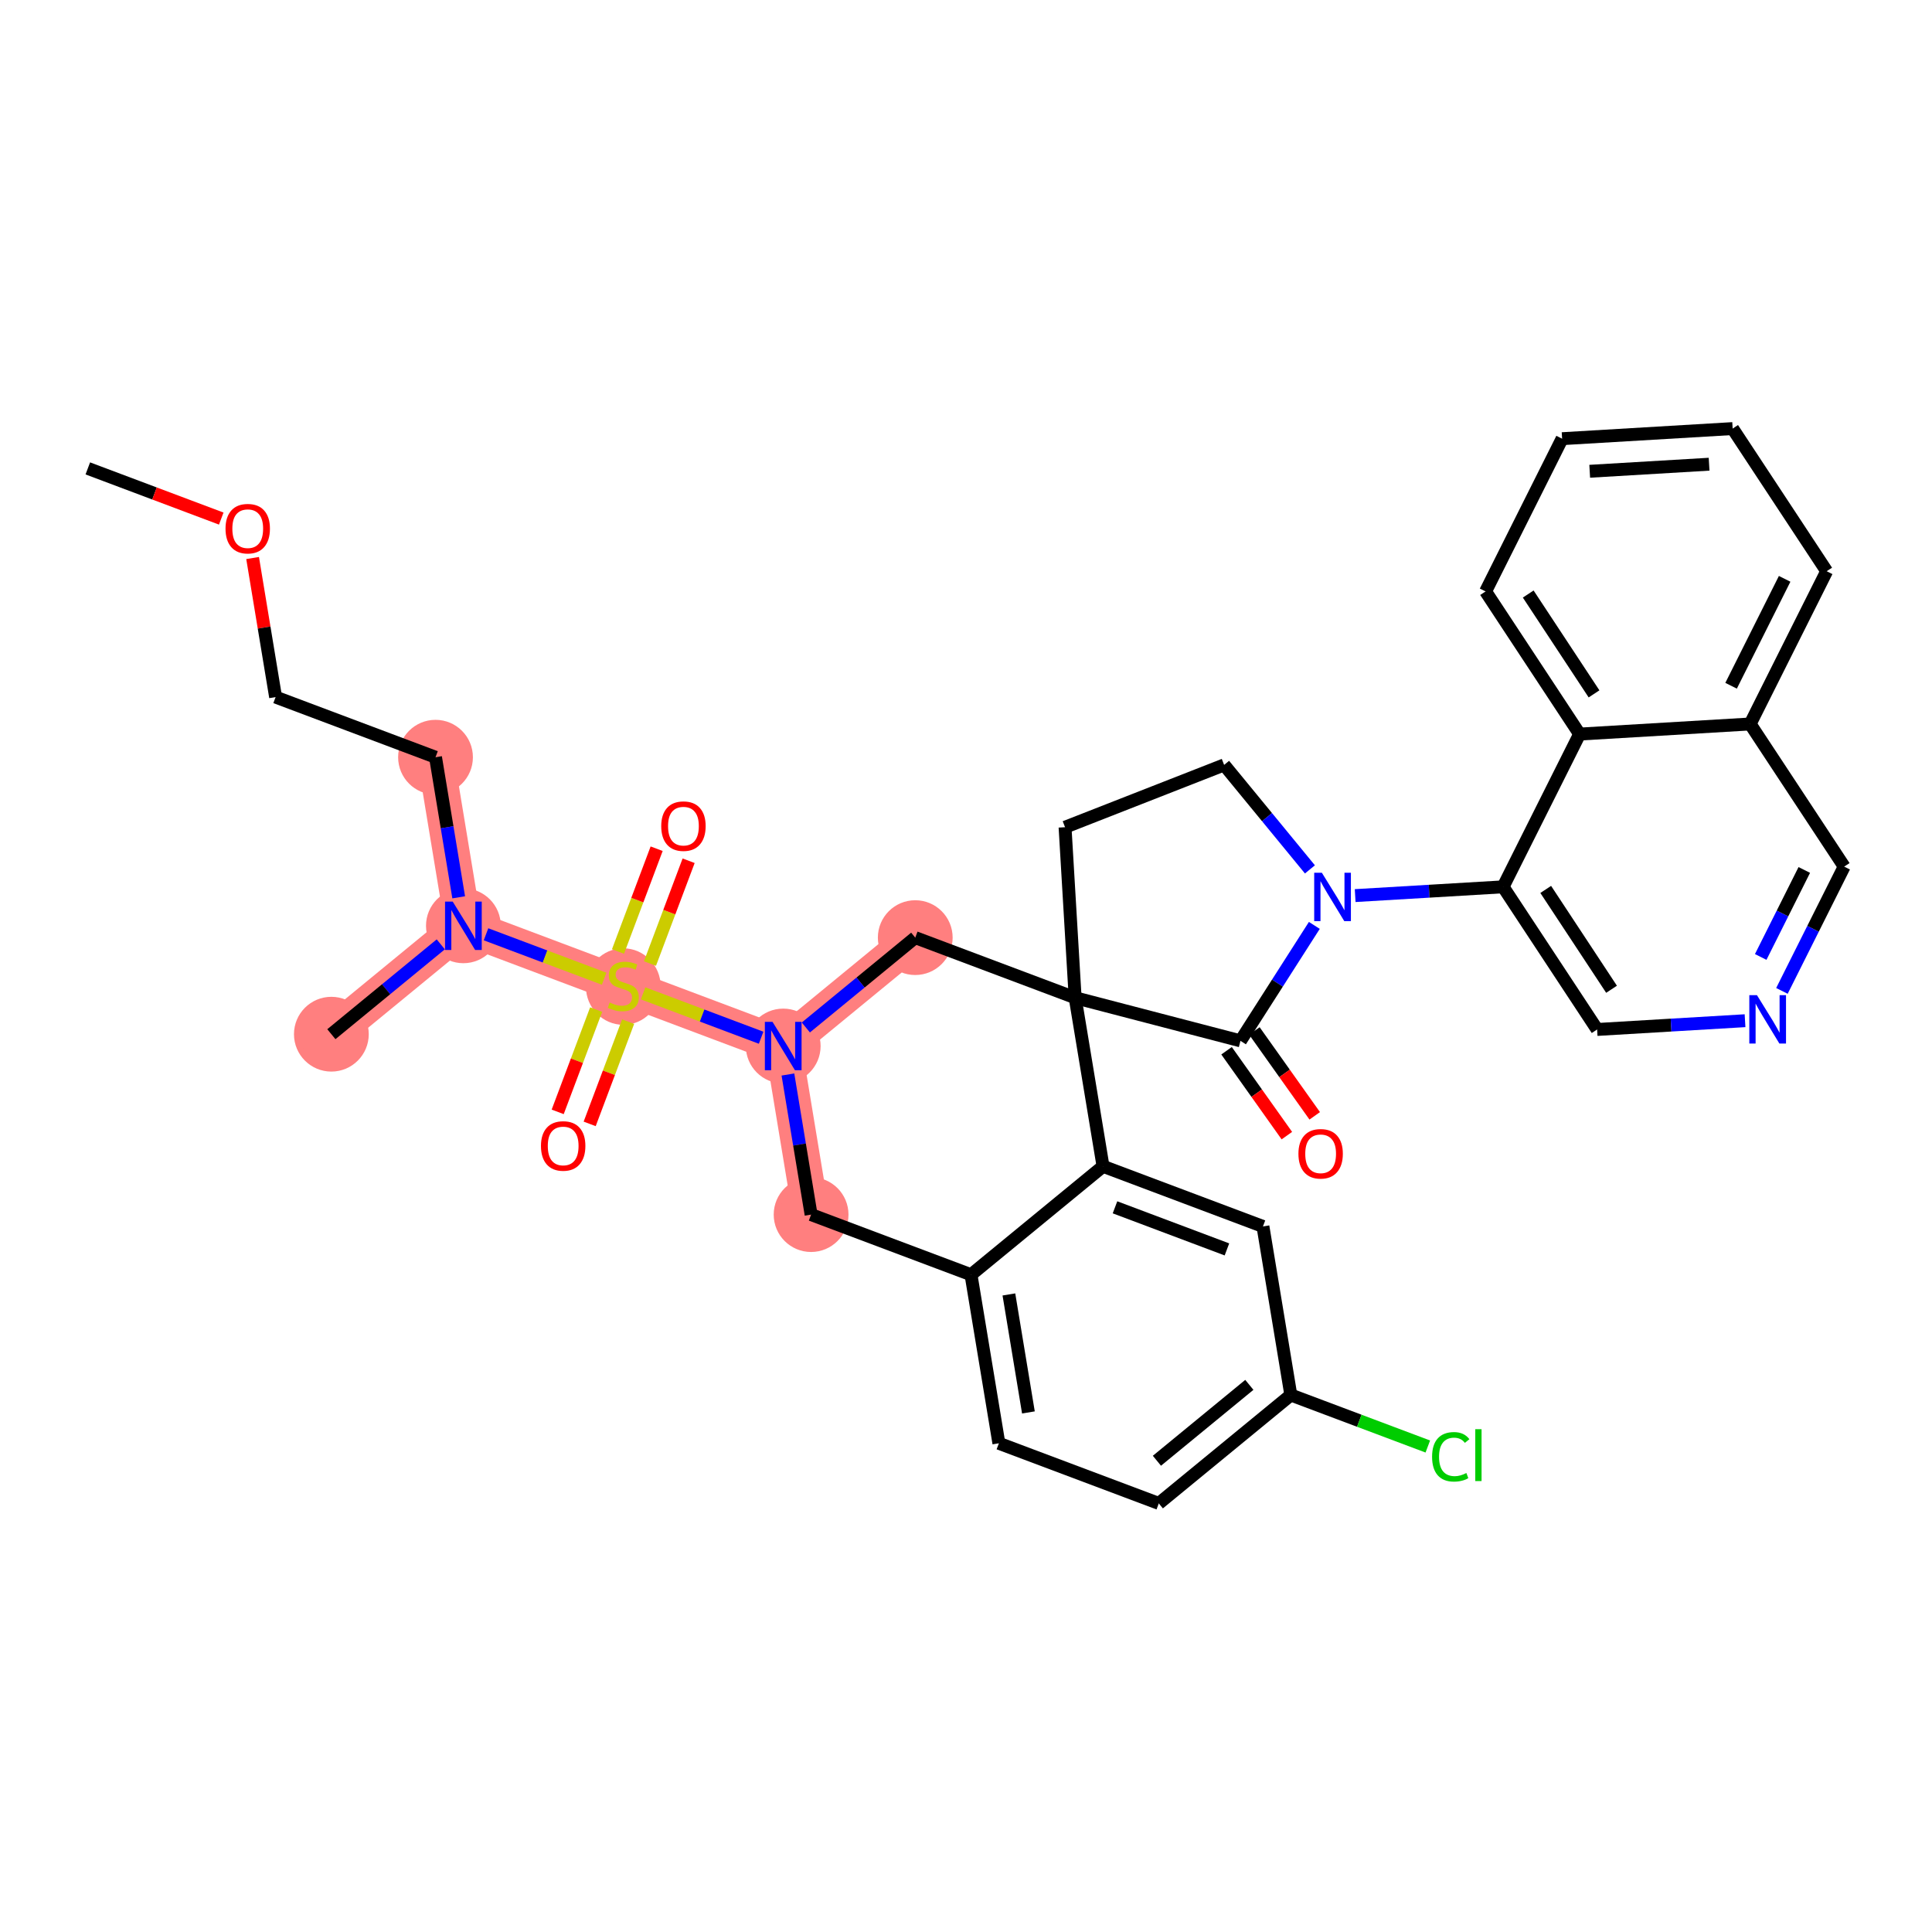 <?xml version='1.0' encoding='iso-8859-1'?>
<svg version='1.1' baseProfile='full'
              xmlns='http://www.w3.org/2000/svg'
                      xmlns:rdkit='http://www.rdkit.org/xml'
                      xmlns:xlink='http://www.w3.org/1999/xlink'
                  xml:space='preserve'
width='300px' height='300px' viewBox='0 0 300 300'>
<!-- END OF HEADER -->
<rect style='opacity:1.0;fill:#FFFFFF;stroke:none' width='300' height='300' x='0' y='0'> </rect>
<rect style='opacity:1.0;fill:#FFFFFF;stroke:none' width='300' height='300' x='0' y='0'> </rect>
<path d='M 67.627,117.581 L 71.956,143.754' style='fill:none;fill-rule:evenodd;stroke:#FF7F7F;stroke-width:5.7px;stroke-linecap:butt;stroke-linejoin:miter;stroke-opacity:1' />
<path d='M 71.956,143.754 L 51.454,160.59' style='fill:none;fill-rule:evenodd;stroke:#FF7F7F;stroke-width:5.7px;stroke-linecap:butt;stroke-linejoin:miter;stroke-opacity:1' />
<path d='M 71.956,143.754 L 96.787,153.092' style='fill:none;fill-rule:evenodd;stroke:#FF7F7F;stroke-width:5.7px;stroke-linecap:butt;stroke-linejoin:miter;stroke-opacity:1' />
<path d='M 96.787,153.092 L 121.618,162.429' style='fill:none;fill-rule:evenodd;stroke:#FF7F7F;stroke-width:5.7px;stroke-linecap:butt;stroke-linejoin:miter;stroke-opacity:1' />
<path d='M 121.618,162.429 L 125.947,188.602' style='fill:none;fill-rule:evenodd;stroke:#FF7F7F;stroke-width:5.7px;stroke-linecap:butt;stroke-linejoin:miter;stroke-opacity:1' />
<path d='M 121.618,162.429 L 142.12,145.594' style='fill:none;fill-rule:evenodd;stroke:#FF7F7F;stroke-width:5.7px;stroke-linecap:butt;stroke-linejoin:miter;stroke-opacity:1' />
<ellipse cx='67.627' cy='117.581' rx='5.306' ry='5.306'  style='fill:#FF7F7F;fill-rule:evenodd;stroke:#FF7F7F;stroke-width:1.0px;stroke-linecap:butt;stroke-linejoin:miter;stroke-opacity:1' />
<ellipse cx='71.956' cy='143.754' rx='5.306' ry='5.312'  style='fill:#FF7F7F;fill-rule:evenodd;stroke:#FF7F7F;stroke-width:1.0px;stroke-linecap:butt;stroke-linejoin:miter;stroke-opacity:1' />
<ellipse cx='51.454' cy='160.59' rx='5.306' ry='5.306'  style='fill:#FF7F7F;fill-rule:evenodd;stroke:#FF7F7F;stroke-width:1.0px;stroke-linecap:butt;stroke-linejoin:miter;stroke-opacity:1' />
<ellipse cx='96.787' cy='153.193' rx='5.306' ry='5.44'  style='fill:#FF7F7F;fill-rule:evenodd;stroke:#FF7F7F;stroke-width:1.0px;stroke-linecap:butt;stroke-linejoin:miter;stroke-opacity:1' />
<ellipse cx='121.618' cy='162.429' rx='5.306' ry='5.312'  style='fill:#FF7F7F;fill-rule:evenodd;stroke:#FF7F7F;stroke-width:1.0px;stroke-linecap:butt;stroke-linejoin:miter;stroke-opacity:1' />
<ellipse cx='125.947' cy='188.602' rx='5.306' ry='5.306'  style='fill:#FF7F7F;fill-rule:evenodd;stroke:#FF7F7F;stroke-width:1.0px;stroke-linecap:butt;stroke-linejoin:miter;stroke-opacity:1' />
<ellipse cx='142.12' cy='145.594' rx='5.306' ry='5.306'  style='fill:#FF7F7F;fill-rule:evenodd;stroke:#FF7F7F;stroke-width:1.0px;stroke-linecap:butt;stroke-linejoin:miter;stroke-opacity:1' />
<path class='bond-0 atom-0 atom-1' d='M 13.636,72.733 L 23.996,76.629' style='fill:none;fill-rule:evenodd;stroke:#000000;stroke-width:2.0px;stroke-linecap:butt;stroke-linejoin:miter;stroke-opacity:1' />
<path class='bond-0 atom-0 atom-1' d='M 23.996,76.629 L 34.355,80.525' style='fill:none;fill-rule:evenodd;stroke:#FF0000;stroke-width:2.0px;stroke-linecap:butt;stroke-linejoin:miter;stroke-opacity:1' />
<path class='bond-1 atom-1 atom-2' d='M 39.225,86.65 L 41.01,97.447' style='fill:none;fill-rule:evenodd;stroke:#FF0000;stroke-width:2.0px;stroke-linecap:butt;stroke-linejoin:miter;stroke-opacity:1' />
<path class='bond-1 atom-1 atom-2' d='M 41.01,97.447 L 42.796,108.244' style='fill:none;fill-rule:evenodd;stroke:#000000;stroke-width:2.0px;stroke-linecap:butt;stroke-linejoin:miter;stroke-opacity:1' />
<path class='bond-2 atom-2 atom-3' d='M 42.796,108.244 L 67.627,117.581' style='fill:none;fill-rule:evenodd;stroke:#000000;stroke-width:2.0px;stroke-linecap:butt;stroke-linejoin:miter;stroke-opacity:1' />
<path class='bond-3 atom-3 atom-4' d='M 67.627,117.581 L 69.426,128.458' style='fill:none;fill-rule:evenodd;stroke:#000000;stroke-width:2.0px;stroke-linecap:butt;stroke-linejoin:miter;stroke-opacity:1' />
<path class='bond-3 atom-3 atom-4' d='M 69.426,128.458 L 71.225,139.335' style='fill:none;fill-rule:evenodd;stroke:#0000FF;stroke-width:2.0px;stroke-linecap:butt;stroke-linejoin:miter;stroke-opacity:1' />
<path class='bond-4 atom-4 atom-5' d='M 68.444,146.638 L 59.949,153.614' style='fill:none;fill-rule:evenodd;stroke:#0000FF;stroke-width:2.0px;stroke-linecap:butt;stroke-linejoin:miter;stroke-opacity:1' />
<path class='bond-4 atom-4 atom-5' d='M 59.949,153.614 L 51.454,160.59' style='fill:none;fill-rule:evenodd;stroke:#000000;stroke-width:2.0px;stroke-linecap:butt;stroke-linejoin:miter;stroke-opacity:1' />
<path class='bond-5 atom-4 atom-6' d='M 75.468,145.075 L 84.638,148.523' style='fill:none;fill-rule:evenodd;stroke:#0000FF;stroke-width:2.0px;stroke-linecap:butt;stroke-linejoin:miter;stroke-opacity:1' />
<path class='bond-5 atom-4 atom-6' d='M 84.638,148.523 L 93.809,151.972' style='fill:none;fill-rule:evenodd;stroke:#CCCC00;stroke-width:2.0px;stroke-linecap:butt;stroke-linejoin:miter;stroke-opacity:1' />
<path class='bond-6 atom-6 atom-7' d='M 92.57,156.769 L 89.584,164.709' style='fill:none;fill-rule:evenodd;stroke:#CCCC00;stroke-width:2.0px;stroke-linecap:butt;stroke-linejoin:miter;stroke-opacity:1' />
<path class='bond-6 atom-6 atom-7' d='M 89.584,164.709 L 86.598,172.65' style='fill:none;fill-rule:evenodd;stroke:#FF0000;stroke-width:2.0px;stroke-linecap:butt;stroke-linejoin:miter;stroke-opacity:1' />
<path class='bond-6 atom-6 atom-7' d='M 97.536,158.636 L 94.55,166.577' style='fill:none;fill-rule:evenodd;stroke:#CCCC00;stroke-width:2.0px;stroke-linecap:butt;stroke-linejoin:miter;stroke-opacity:1' />
<path class='bond-6 atom-6 atom-7' d='M 94.55,166.577 L 91.564,174.517' style='fill:none;fill-rule:evenodd;stroke:#FF0000;stroke-width:2.0px;stroke-linecap:butt;stroke-linejoin:miter;stroke-opacity:1' />
<path class='bond-7 atom-6 atom-8' d='M 100.928,149.617 L 103.929,141.636' style='fill:none;fill-rule:evenodd;stroke:#CCCC00;stroke-width:2.0px;stroke-linecap:butt;stroke-linejoin:miter;stroke-opacity:1' />
<path class='bond-7 atom-6 atom-8' d='M 103.929,141.636 L 106.93,133.656' style='fill:none;fill-rule:evenodd;stroke:#FF0000;stroke-width:2.0px;stroke-linecap:butt;stroke-linejoin:miter;stroke-opacity:1' />
<path class='bond-7 atom-6 atom-8' d='M 95.962,147.749 L 98.963,139.769' style='fill:none;fill-rule:evenodd;stroke:#CCCC00;stroke-width:2.0px;stroke-linecap:butt;stroke-linejoin:miter;stroke-opacity:1' />
<path class='bond-7 atom-6 atom-8' d='M 98.963,139.769 L 101.964,131.788' style='fill:none;fill-rule:evenodd;stroke:#FF0000;stroke-width:2.0px;stroke-linecap:butt;stroke-linejoin:miter;stroke-opacity:1' />
<path class='bond-8 atom-6 atom-9' d='M 99.859,154.247 L 109.023,157.693' style='fill:none;fill-rule:evenodd;stroke:#CCCC00;stroke-width:2.0px;stroke-linecap:butt;stroke-linejoin:miter;stroke-opacity:1' />
<path class='bond-8 atom-6 atom-9' d='M 109.023,157.693 L 118.187,161.139' style='fill:none;fill-rule:evenodd;stroke:#0000FF;stroke-width:2.0px;stroke-linecap:butt;stroke-linejoin:miter;stroke-opacity:1' />
<path class='bond-9 atom-9 atom-10' d='M 122.349,166.849 L 124.148,177.726' style='fill:none;fill-rule:evenodd;stroke:#0000FF;stroke-width:2.0px;stroke-linecap:butt;stroke-linejoin:miter;stroke-opacity:1' />
<path class='bond-9 atom-9 atom-10' d='M 124.148,177.726 L 125.947,188.602' style='fill:none;fill-rule:evenodd;stroke:#000000;stroke-width:2.0px;stroke-linecap:butt;stroke-linejoin:miter;stroke-opacity:1' />
<path class='bond-34 atom-34 atom-9' d='M 142.12,145.594 L 133.625,152.57' style='fill:none;fill-rule:evenodd;stroke:#000000;stroke-width:2.0px;stroke-linecap:butt;stroke-linejoin:miter;stroke-opacity:1' />
<path class='bond-34 atom-34 atom-9' d='M 133.625,152.57 L 125.13,159.545' style='fill:none;fill-rule:evenodd;stroke:#0000FF;stroke-width:2.0px;stroke-linecap:butt;stroke-linejoin:miter;stroke-opacity:1' />
<path class='bond-10 atom-10 atom-11' d='M 125.947,188.602 L 150.777,197.94' style='fill:none;fill-rule:evenodd;stroke:#000000;stroke-width:2.0px;stroke-linecap:butt;stroke-linejoin:miter;stroke-opacity:1' />
<path class='bond-11 atom-11 atom-12' d='M 150.777,197.94 L 155.106,224.113' style='fill:none;fill-rule:evenodd;stroke:#000000;stroke-width:2.0px;stroke-linecap:butt;stroke-linejoin:miter;stroke-opacity:1' />
<path class='bond-11 atom-11 atom-12' d='M 156.661,201 L 159.692,219.321' style='fill:none;fill-rule:evenodd;stroke:#000000;stroke-width:2.0px;stroke-linecap:butt;stroke-linejoin:miter;stroke-opacity:1' />
<path class='bond-35 atom-17 atom-11' d='M 171.279,181.104 L 150.777,197.94' style='fill:none;fill-rule:evenodd;stroke:#000000;stroke-width:2.0px;stroke-linecap:butt;stroke-linejoin:miter;stroke-opacity:1' />
<path class='bond-12 atom-12 atom-13' d='M 155.106,224.113 L 179.937,233.45' style='fill:none;fill-rule:evenodd;stroke:#000000;stroke-width:2.0px;stroke-linecap:butt;stroke-linejoin:miter;stroke-opacity:1' />
<path class='bond-13 atom-13 atom-14' d='M 179.937,233.45 L 200.439,216.615' style='fill:none;fill-rule:evenodd;stroke:#000000;stroke-width:2.0px;stroke-linecap:butt;stroke-linejoin:miter;stroke-opacity:1' />
<path class='bond-13 atom-13 atom-14' d='M 179.645,226.825 L 193.997,215.04' style='fill:none;fill-rule:evenodd;stroke:#000000;stroke-width:2.0px;stroke-linecap:butt;stroke-linejoin:miter;stroke-opacity:1' />
<path class='bond-14 atom-14 atom-15' d='M 200.439,216.615 L 211.074,220.614' style='fill:none;fill-rule:evenodd;stroke:#000000;stroke-width:2.0px;stroke-linecap:butt;stroke-linejoin:miter;stroke-opacity:1' />
<path class='bond-14 atom-14 atom-15' d='M 211.074,220.614 L 221.71,224.614' style='fill:none;fill-rule:evenodd;stroke:#00CC00;stroke-width:2.0px;stroke-linecap:butt;stroke-linejoin:miter;stroke-opacity:1' />
<path class='bond-15 atom-14 atom-16' d='M 200.439,216.615 L 196.11,190.442' style='fill:none;fill-rule:evenodd;stroke:#000000;stroke-width:2.0px;stroke-linecap:butt;stroke-linejoin:miter;stroke-opacity:1' />
<path class='bond-16 atom-16 atom-17' d='M 196.11,190.442 L 171.279,181.104' style='fill:none;fill-rule:evenodd;stroke:#000000;stroke-width:2.0px;stroke-linecap:butt;stroke-linejoin:miter;stroke-opacity:1' />
<path class='bond-16 atom-16 atom-17' d='M 190.518,194.008 L 173.136,187.471' style='fill:none;fill-rule:evenodd;stroke:#000000;stroke-width:2.0px;stroke-linecap:butt;stroke-linejoin:miter;stroke-opacity:1' />
<path class='bond-17 atom-17 atom-18' d='M 171.279,181.104 L 166.95,154.931' style='fill:none;fill-rule:evenodd;stroke:#000000;stroke-width:2.0px;stroke-linecap:butt;stroke-linejoin:miter;stroke-opacity:1' />
<path class='bond-18 atom-18 atom-19' d='M 166.95,154.931 L 165.381,128.449' style='fill:none;fill-rule:evenodd;stroke:#000000;stroke-width:2.0px;stroke-linecap:butt;stroke-linejoin:miter;stroke-opacity:1' />
<path class='bond-33 atom-18 atom-34' d='M 166.95,154.931 L 142.12,145.594' style='fill:none;fill-rule:evenodd;stroke:#000000;stroke-width:2.0px;stroke-linecap:butt;stroke-linejoin:miter;stroke-opacity:1' />
<path class='bond-36 atom-32 atom-18' d='M 192.621,161.622 L 166.95,154.931' style='fill:none;fill-rule:evenodd;stroke:#000000;stroke-width:2.0px;stroke-linecap:butt;stroke-linejoin:miter;stroke-opacity:1' />
<path class='bond-19 atom-19 atom-20' d='M 165.381,128.449 L 190.082,118.773' style='fill:none;fill-rule:evenodd;stroke:#000000;stroke-width:2.0px;stroke-linecap:butt;stroke-linejoin:miter;stroke-opacity:1' />
<path class='bond-20 atom-20 atom-21' d='M 190.082,118.773 L 196.744,126.886' style='fill:none;fill-rule:evenodd;stroke:#000000;stroke-width:2.0px;stroke-linecap:butt;stroke-linejoin:miter;stroke-opacity:1' />
<path class='bond-20 atom-20 atom-21' d='M 196.744,126.886 L 203.405,134.998' style='fill:none;fill-rule:evenodd;stroke:#0000FF;stroke-width:2.0px;stroke-linecap:butt;stroke-linejoin:miter;stroke-opacity:1' />
<path class='bond-21 atom-21 atom-22' d='M 210.43,139.067 L 221.915,138.387' style='fill:none;fill-rule:evenodd;stroke:#0000FF;stroke-width:2.0px;stroke-linecap:butt;stroke-linejoin:miter;stroke-opacity:1' />
<path class='bond-21 atom-21 atom-22' d='M 221.915,138.387 L 233.4,137.706' style='fill:none;fill-rule:evenodd;stroke:#000000;stroke-width:2.0px;stroke-linecap:butt;stroke-linejoin:miter;stroke-opacity:1' />
<path class='bond-31 atom-21 atom-32' d='M 204.09,143.695 L 198.356,152.659' style='fill:none;fill-rule:evenodd;stroke:#0000FF;stroke-width:2.0px;stroke-linecap:butt;stroke-linejoin:miter;stroke-opacity:1' />
<path class='bond-31 atom-21 atom-32' d='M 198.356,152.659 L 192.621,161.622' style='fill:none;fill-rule:evenodd;stroke:#000000;stroke-width:2.0px;stroke-linecap:butt;stroke-linejoin:miter;stroke-opacity:1' />
<path class='bond-22 atom-22 atom-23' d='M 233.4,137.706 L 248,159.856' style='fill:none;fill-rule:evenodd;stroke:#000000;stroke-width:2.0px;stroke-linecap:butt;stroke-linejoin:miter;stroke-opacity:1' />
<path class='bond-22 atom-22 atom-23' d='M 240.019,138.109 L 250.24,153.613' style='fill:none;fill-rule:evenodd;stroke:#000000;stroke-width:2.0px;stroke-linecap:butt;stroke-linejoin:miter;stroke-opacity:1' />
<path class='bond-37 atom-31 atom-22' d='M 245.281,113.987 L 233.4,137.706' style='fill:none;fill-rule:evenodd;stroke:#000000;stroke-width:2.0px;stroke-linecap:butt;stroke-linejoin:miter;stroke-opacity:1' />
<path class='bond-23 atom-23 atom-24' d='M 248,159.856 L 259.485,159.175' style='fill:none;fill-rule:evenodd;stroke:#000000;stroke-width:2.0px;stroke-linecap:butt;stroke-linejoin:miter;stroke-opacity:1' />
<path class='bond-23 atom-23 atom-24' d='M 259.485,159.175 L 270.969,158.494' style='fill:none;fill-rule:evenodd;stroke:#0000FF;stroke-width:2.0px;stroke-linecap:butt;stroke-linejoin:miter;stroke-opacity:1' />
<path class='bond-24 atom-24 atom-25' d='M 276.696,153.867 L 281.53,144.217' style='fill:none;fill-rule:evenodd;stroke:#0000FF;stroke-width:2.0px;stroke-linecap:butt;stroke-linejoin:miter;stroke-opacity:1' />
<path class='bond-24 atom-24 atom-25' d='M 281.53,144.217 L 286.364,134.567' style='fill:none;fill-rule:evenodd;stroke:#000000;stroke-width:2.0px;stroke-linecap:butt;stroke-linejoin:miter;stroke-opacity:1' />
<path class='bond-24 atom-24 atom-25' d='M 273.402,148.595 L 276.786,141.841' style='fill:none;fill-rule:evenodd;stroke:#0000FF;stroke-width:2.0px;stroke-linecap:butt;stroke-linejoin:miter;stroke-opacity:1' />
<path class='bond-24 atom-24 atom-25' d='M 276.786,141.841 L 280.17,135.086' style='fill:none;fill-rule:evenodd;stroke:#000000;stroke-width:2.0px;stroke-linecap:butt;stroke-linejoin:miter;stroke-opacity:1' />
<path class='bond-25 atom-25 atom-26' d='M 286.364,134.567 L 271.764,112.418' style='fill:none;fill-rule:evenodd;stroke:#000000;stroke-width:2.0px;stroke-linecap:butt;stroke-linejoin:miter;stroke-opacity:1' />
<path class='bond-26 atom-26 atom-27' d='M 271.764,112.418 L 283.645,88.699' style='fill:none;fill-rule:evenodd;stroke:#000000;stroke-width:2.0px;stroke-linecap:butt;stroke-linejoin:miter;stroke-opacity:1' />
<path class='bond-26 atom-26 atom-27' d='M 268.802,106.484 L 277.119,89.881' style='fill:none;fill-rule:evenodd;stroke:#000000;stroke-width:2.0px;stroke-linecap:butt;stroke-linejoin:miter;stroke-opacity:1' />
<path class='bond-38 atom-31 atom-26' d='M 245.281,113.987 L 271.764,112.418' style='fill:none;fill-rule:evenodd;stroke:#000000;stroke-width:2.0px;stroke-linecap:butt;stroke-linejoin:miter;stroke-opacity:1' />
<path class='bond-27 atom-27 atom-28' d='M 283.645,88.699 L 269.045,66.55' style='fill:none;fill-rule:evenodd;stroke:#000000;stroke-width:2.0px;stroke-linecap:butt;stroke-linejoin:miter;stroke-opacity:1' />
<path class='bond-28 atom-28 atom-29' d='M 269.045,66.55 L 242.563,68.119' style='fill:none;fill-rule:evenodd;stroke:#000000;stroke-width:2.0px;stroke-linecap:butt;stroke-linejoin:miter;stroke-opacity:1' />
<path class='bond-28 atom-28 atom-29' d='M 265.387,72.082 L 246.849,73.18' style='fill:none;fill-rule:evenodd;stroke:#000000;stroke-width:2.0px;stroke-linecap:butt;stroke-linejoin:miter;stroke-opacity:1' />
<path class='bond-29 atom-29 atom-30' d='M 242.563,68.119 L 230.681,91.838' style='fill:none;fill-rule:evenodd;stroke:#000000;stroke-width:2.0px;stroke-linecap:butt;stroke-linejoin:miter;stroke-opacity:1' />
<path class='bond-30 atom-30 atom-31' d='M 230.681,91.838 L 245.281,113.987' style='fill:none;fill-rule:evenodd;stroke:#000000;stroke-width:2.0px;stroke-linecap:butt;stroke-linejoin:miter;stroke-opacity:1' />
<path class='bond-30 atom-30 atom-31' d='M 237.301,92.24 L 247.521,107.745' style='fill:none;fill-rule:evenodd;stroke:#000000;stroke-width:2.0px;stroke-linecap:butt;stroke-linejoin:miter;stroke-opacity:1' />
<path class='bond-32 atom-32 atom-33' d='M 190.459,163.159 L 195.141,169.749' style='fill:none;fill-rule:evenodd;stroke:#000000;stroke-width:2.0px;stroke-linecap:butt;stroke-linejoin:miter;stroke-opacity:1' />
<path class='bond-32 atom-32 atom-33' d='M 195.141,169.749 L 199.824,176.34' style='fill:none;fill-rule:evenodd;stroke:#FF0000;stroke-width:2.0px;stroke-linecap:butt;stroke-linejoin:miter;stroke-opacity:1' />
<path class='bond-32 atom-32 atom-33' d='M 194.784,160.086 L 199.466,166.676' style='fill:none;fill-rule:evenodd;stroke:#000000;stroke-width:2.0px;stroke-linecap:butt;stroke-linejoin:miter;stroke-opacity:1' />
<path class='bond-32 atom-32 atom-33' d='M 199.466,166.676 L 204.149,173.266' style='fill:none;fill-rule:evenodd;stroke:#FF0000;stroke-width:2.0px;stroke-linecap:butt;stroke-linejoin:miter;stroke-opacity:1' />
<path  class='atom-1' d='M 35.019 82.092
Q 35.019 80.288, 35.91 79.28
Q 36.801 78.272, 38.467 78.272
Q 40.133 78.272, 41.025 79.28
Q 41.916 80.288, 41.916 82.092
Q 41.916 83.917, 41.014 84.957
Q 40.112 85.987, 38.467 85.987
Q 36.812 85.987, 35.91 84.957
Q 35.019 83.928, 35.019 82.092
M 38.467 85.138
Q 39.613 85.138, 40.229 84.374
Q 40.855 83.599, 40.855 82.092
Q 40.855 80.617, 40.229 79.874
Q 39.613 79.121, 38.467 79.121
Q 37.321 79.121, 36.695 79.864
Q 36.08 80.606, 36.08 82.092
Q 36.08 83.609, 36.695 84.374
Q 37.321 85.138, 38.467 85.138
' fill='#FF0000'/>
<path  class='atom-4' d='M 70.295 139.998
L 72.757 143.977
Q 73.001 144.37, 73.394 145.081
Q 73.786 145.792, 73.808 145.834
L 73.808 139.998
L 74.805 139.998
L 74.805 147.511
L 73.776 147.511
L 71.133 143.16
Q 70.826 142.651, 70.497 142.067
Q 70.178 141.483, 70.083 141.303
L 70.083 147.511
L 69.107 147.511
L 69.107 139.998
L 70.295 139.998
' fill='#0000FF'/>
<path  class='atom-6' d='M 94.665 155.67
Q 94.749 155.702, 95.1 155.851
Q 95.45 155.999, 95.832 156.095
Q 96.224 156.18, 96.606 156.18
Q 97.317 156.18, 97.731 155.84
Q 98.145 155.49, 98.145 154.885
Q 98.145 154.471, 97.933 154.217
Q 97.731 153.962, 97.413 153.824
Q 97.094 153.686, 96.564 153.527
Q 95.895 153.325, 95.492 153.134
Q 95.1 152.943, 94.813 152.54
Q 94.537 152.137, 94.537 151.458
Q 94.537 150.513, 95.174 149.93
Q 95.821 149.346, 97.094 149.346
Q 97.965 149.346, 98.951 149.76
L 98.707 150.577
Q 97.805 150.205, 97.126 150.205
Q 96.394 150.205, 95.991 150.513
Q 95.588 150.81, 95.598 151.33
Q 95.598 151.734, 95.8 151.978
Q 96.012 152.222, 96.309 152.36
Q 96.617 152.498, 97.126 152.657
Q 97.805 152.869, 98.209 153.081
Q 98.612 153.293, 98.898 153.728
Q 99.195 154.153, 99.195 154.885
Q 99.195 155.925, 98.495 156.487
Q 97.805 157.039, 96.649 157.039
Q 95.98 157.039, 95.471 156.891
Q 94.972 156.753, 94.378 156.509
L 94.665 155.67
' fill='#CCCC00'/>
<path  class='atom-7' d='M 84.001 177.944
Q 84.001 176.14, 84.892 175.132
Q 85.783 174.124, 87.449 174.124
Q 89.115 174.124, 90.007 175.132
Q 90.898 176.14, 90.898 177.944
Q 90.898 179.769, 89.996 180.809
Q 89.094 181.838, 87.449 181.838
Q 85.794 181.838, 84.892 180.809
Q 84.001 179.78, 84.001 177.944
M 87.449 180.989
Q 88.595 180.989, 89.211 180.225
Q 89.837 179.451, 89.837 177.944
Q 89.837 176.469, 89.211 175.726
Q 88.595 174.973, 87.449 174.973
Q 86.303 174.973, 85.677 175.716
Q 85.062 176.458, 85.062 177.944
Q 85.062 179.461, 85.677 180.225
Q 86.303 180.989, 87.449 180.989
' fill='#FF0000'/>
<path  class='atom-8' d='M 102.676 128.282
Q 102.676 126.478, 103.567 125.47
Q 104.458 124.462, 106.124 124.462
Q 107.79 124.462, 108.682 125.47
Q 109.573 126.478, 109.573 128.282
Q 109.573 130.107, 108.671 131.147
Q 107.769 132.177, 106.124 132.177
Q 104.469 132.177, 103.567 131.147
Q 102.676 130.118, 102.676 128.282
M 106.124 131.328
Q 107.27 131.328, 107.886 130.564
Q 108.512 129.789, 108.512 128.282
Q 108.512 126.807, 107.886 126.064
Q 107.27 125.311, 106.124 125.311
Q 104.978 125.311, 104.352 126.054
Q 103.737 126.797, 103.737 128.282
Q 103.737 129.8, 104.352 130.564
Q 104.978 131.328, 106.124 131.328
' fill='#FF0000'/>
<path  class='atom-9' d='M 119.957 158.673
L 122.419 162.652
Q 122.663 163.045, 123.055 163.756
Q 123.448 164.467, 123.469 164.509
L 123.469 158.673
L 124.467 158.673
L 124.467 166.186
L 123.437 166.186
L 120.795 161.835
Q 120.488 161.326, 120.159 160.742
Q 119.84 160.159, 119.745 159.978
L 119.745 166.186
L 118.768 166.186
L 118.768 158.673
L 119.957 158.673
' fill='#0000FF'/>
<path  class='atom-15' d='M 222.373 226.212
Q 222.373 224.345, 223.243 223.369
Q 224.124 222.382, 225.79 222.382
Q 227.339 222.382, 228.167 223.475
L 227.467 224.048
Q 226.862 223.252, 225.79 223.252
Q 224.655 223.252, 224.05 224.016
Q 223.455 224.769, 223.455 226.212
Q 223.455 227.698, 224.071 228.462
Q 224.697 229.226, 225.907 229.226
Q 226.734 229.226, 227.7 228.727
L 227.997 229.523
Q 227.605 229.778, 227.01 229.926
Q 226.416 230.075, 225.758 230.075
Q 224.124 230.075, 223.243 229.078
Q 222.373 228.08, 222.373 226.212
' fill='#00CC00'/>
<path  class='atom-15' d='M 229.079 221.925
L 230.056 221.925
L 230.056 229.979
L 229.079 229.979
L 229.079 221.925
' fill='#00CC00'/>
<path  class='atom-21' d='M 205.257 135.519
L 207.719 139.498
Q 207.963 139.891, 208.355 140.602
Q 208.748 141.313, 208.769 141.355
L 208.769 135.519
L 209.767 135.519
L 209.767 143.032
L 208.737 143.032
L 206.095 138.681
Q 205.787 138.172, 205.458 137.588
Q 205.14 137.005, 205.045 136.824
L 205.045 143.032
L 204.068 143.032
L 204.068 135.519
L 205.257 135.519
' fill='#0000FF'/>
<path  class='atom-24' d='M 272.821 154.53
L 275.283 158.509
Q 275.527 158.902, 275.92 159.613
Q 276.312 160.324, 276.333 160.366
L 276.333 154.53
L 277.331 154.53
L 277.331 162.043
L 276.302 162.043
L 273.659 157.692
Q 273.352 157.183, 273.023 156.599
Q 272.704 156.015, 272.609 155.835
L 272.609 162.043
L 271.633 162.043
L 271.633 154.53
L 272.821 154.53
' fill='#0000FF'/>
<path  class='atom-33' d='M 201.619 179.16
Q 201.619 177.356, 202.51 176.348
Q 203.401 175.34, 205.067 175.34
Q 206.733 175.34, 207.625 176.348
Q 208.516 177.356, 208.516 179.16
Q 208.516 180.985, 207.614 182.025
Q 206.712 183.055, 205.067 183.055
Q 203.412 183.055, 202.51 182.025
Q 201.619 180.996, 201.619 179.16
M 205.067 182.206
Q 206.213 182.206, 206.829 181.442
Q 207.455 180.667, 207.455 179.16
Q 207.455 177.685, 206.829 176.943
Q 206.213 176.189, 205.067 176.189
Q 203.921 176.189, 203.295 176.932
Q 202.68 177.675, 202.68 179.16
Q 202.68 180.678, 203.295 181.442
Q 203.921 182.206, 205.067 182.206
' fill='#FF0000'/>
</svg>
